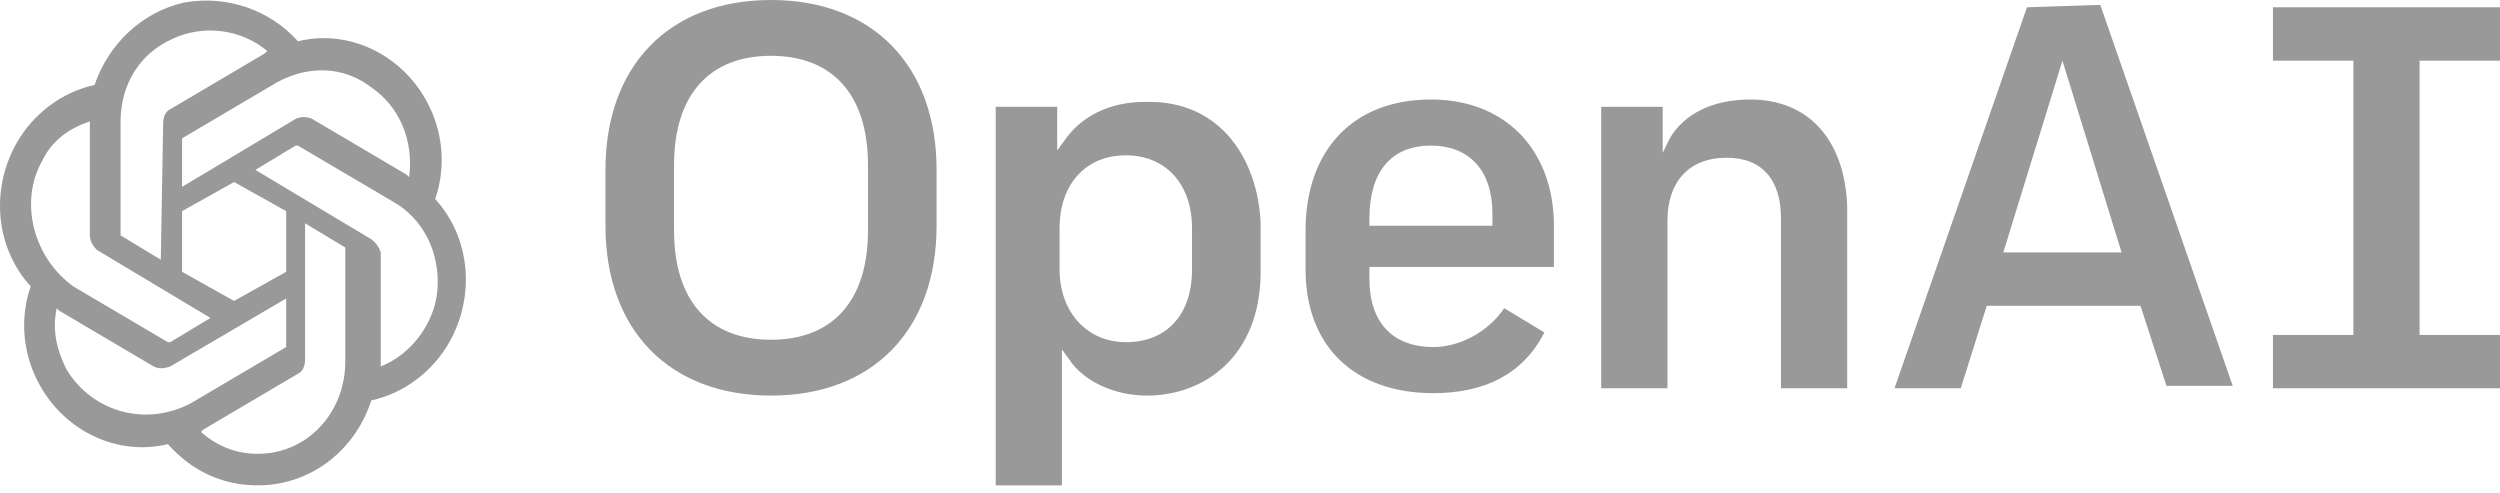 <svg width="142" height="28" viewBox="0 0 142 28" fill="none" xmlns="http://www.w3.org/2000/svg">
<path fill-rule="evenodd" clip-rule="evenodd" d="M99.413 5.652C97.263 5.652 95.651 6.479 94.845 7.857L94.442 8.684V6.065H90.949V22.055H94.711V12.544C94.711 10.338 95.92 8.96 98.069 8.96C100.084 8.96 101.159 10.2 101.159 12.406V22.055H104.921V11.717C104.787 7.995 102.771 5.652 99.413 5.652ZM81.276 5.652C76.843 5.652 74.156 8.546 74.156 13.095V15.301C74.156 19.712 76.977 22.331 81.41 22.331C84.366 22.331 86.516 21.228 87.725 18.885L85.441 17.506C84.5 18.885 82.888 19.712 81.41 19.712C79.127 19.712 77.783 18.333 77.783 15.852V15.163H88.262V12.544C88.128 8.409 85.441 5.652 81.276 5.652ZM84.769 12.82H77.783V12.406C77.783 9.787 78.992 8.271 81.276 8.271C83.426 8.271 84.769 9.649 84.769 12.13V12.82ZM142 3.446V0.414H129.103V3.446H133.671V19.023H129.103V22.055H142V19.023H137.432V3.446H142ZM43.794 0C38.017 0 34.39 3.722 34.39 9.649V12.82C34.39 18.747 38.017 22.469 43.794 22.469C49.571 22.469 53.198 18.747 53.198 12.82V9.649C53.198 3.722 49.571 0 43.794 0ZM49.302 13.095C49.302 17.093 47.287 19.298 43.794 19.298C40.301 19.298 38.286 17.093 38.286 13.095V9.373C38.286 5.376 40.301 3.17 43.794 3.17C47.287 3.17 49.302 5.376 49.302 9.373V13.095ZM65.02 5.789C63.005 5.789 61.393 6.617 60.453 7.995L60.05 8.546V6.065H56.557V27.569H60.318V19.85L60.721 20.401C61.528 21.642 63.274 22.469 65.155 22.469C68.379 22.469 71.603 20.263 71.603 15.439V12.682C71.469 9.236 69.454 5.652 65.02 5.789ZM67.707 15.301C67.707 17.92 66.23 19.436 63.946 19.436C61.796 19.436 60.184 17.782 60.184 15.301V12.957C60.184 10.476 61.662 8.822 63.946 8.822C66.23 8.822 67.707 10.476 67.707 12.957V15.301ZM115.131 0.414L107.608 22.055H111.37L112.847 17.369H121.579L123.057 21.917H126.819L119.296 0.276L115.131 0.414ZM113.788 14.336L117.147 3.446L120.505 14.336H113.788ZM24.717 11.303C25.389 9.373 25.12 7.306 24.18 5.652C22.702 3.033 19.746 1.654 16.925 2.343C15.313 0.551 12.895 -0.276 10.476 0.138C8.058 0.689 6.177 2.481 5.371 4.825C3.49 5.238 1.878 6.479 0.938 8.133C-0.54 10.752 -0.271 14.06 1.744 16.266C1.072 18.195 1.341 20.263 2.281 21.917C3.759 24.536 6.715 25.915 9.536 25.226C10.879 26.742 12.626 27.569 14.641 27.569C17.597 27.569 20.149 25.639 21.09 22.744C22.97 22.331 24.583 21.09 25.523 19.436C27.001 16.817 26.732 13.509 24.717 11.303ZM14.641 25.777C13.432 25.777 12.357 25.363 11.417 24.536L11.551 24.399L16.925 21.228C17.194 21.09 17.328 20.815 17.328 20.401V12.682L19.612 14.06V20.539C19.612 23.434 17.462 25.777 14.641 25.777ZM3.759 20.952C3.222 19.85 2.953 18.747 3.222 17.506L3.356 17.644L8.73 20.815C8.999 20.952 9.267 20.952 9.67 20.815L16.253 16.955V19.712L10.879 22.882C8.327 24.261 5.237 23.434 3.759 20.952ZM2.416 9.098C2.953 7.995 3.893 7.306 5.103 6.892V13.371C5.103 13.647 5.237 13.922 5.506 14.198L11.954 18.058L9.67 19.436H9.536L4.162 16.266C1.878 14.612 1.072 11.441 2.416 9.098ZM20.955 13.509L14.507 9.649L16.791 8.271H16.925L22.299 11.441C24.045 12.406 24.986 14.336 24.851 16.404C24.717 18.333 23.373 20.125 21.627 20.815V14.336C21.493 13.922 21.224 13.647 20.955 13.509ZM23.239 10.063L23.105 9.925L17.731 6.754C17.462 6.617 17.059 6.617 16.791 6.754L10.342 10.614V7.857L15.716 4.687C17.462 3.722 19.477 3.722 21.09 4.962C22.702 6.065 23.508 7.995 23.239 10.063ZM9.133 14.749L6.849 13.371V6.892C6.849 4.825 7.924 3.033 9.805 2.206C11.551 1.378 13.701 1.654 15.178 2.895L15.044 3.033L9.67 6.203C9.402 6.341 9.267 6.617 9.267 7.03L9.133 14.749ZM10.342 11.992L13.298 10.338L16.253 11.992V15.439L13.298 17.093L10.342 15.439V11.992Z" fill="#999999"/>
</svg>
